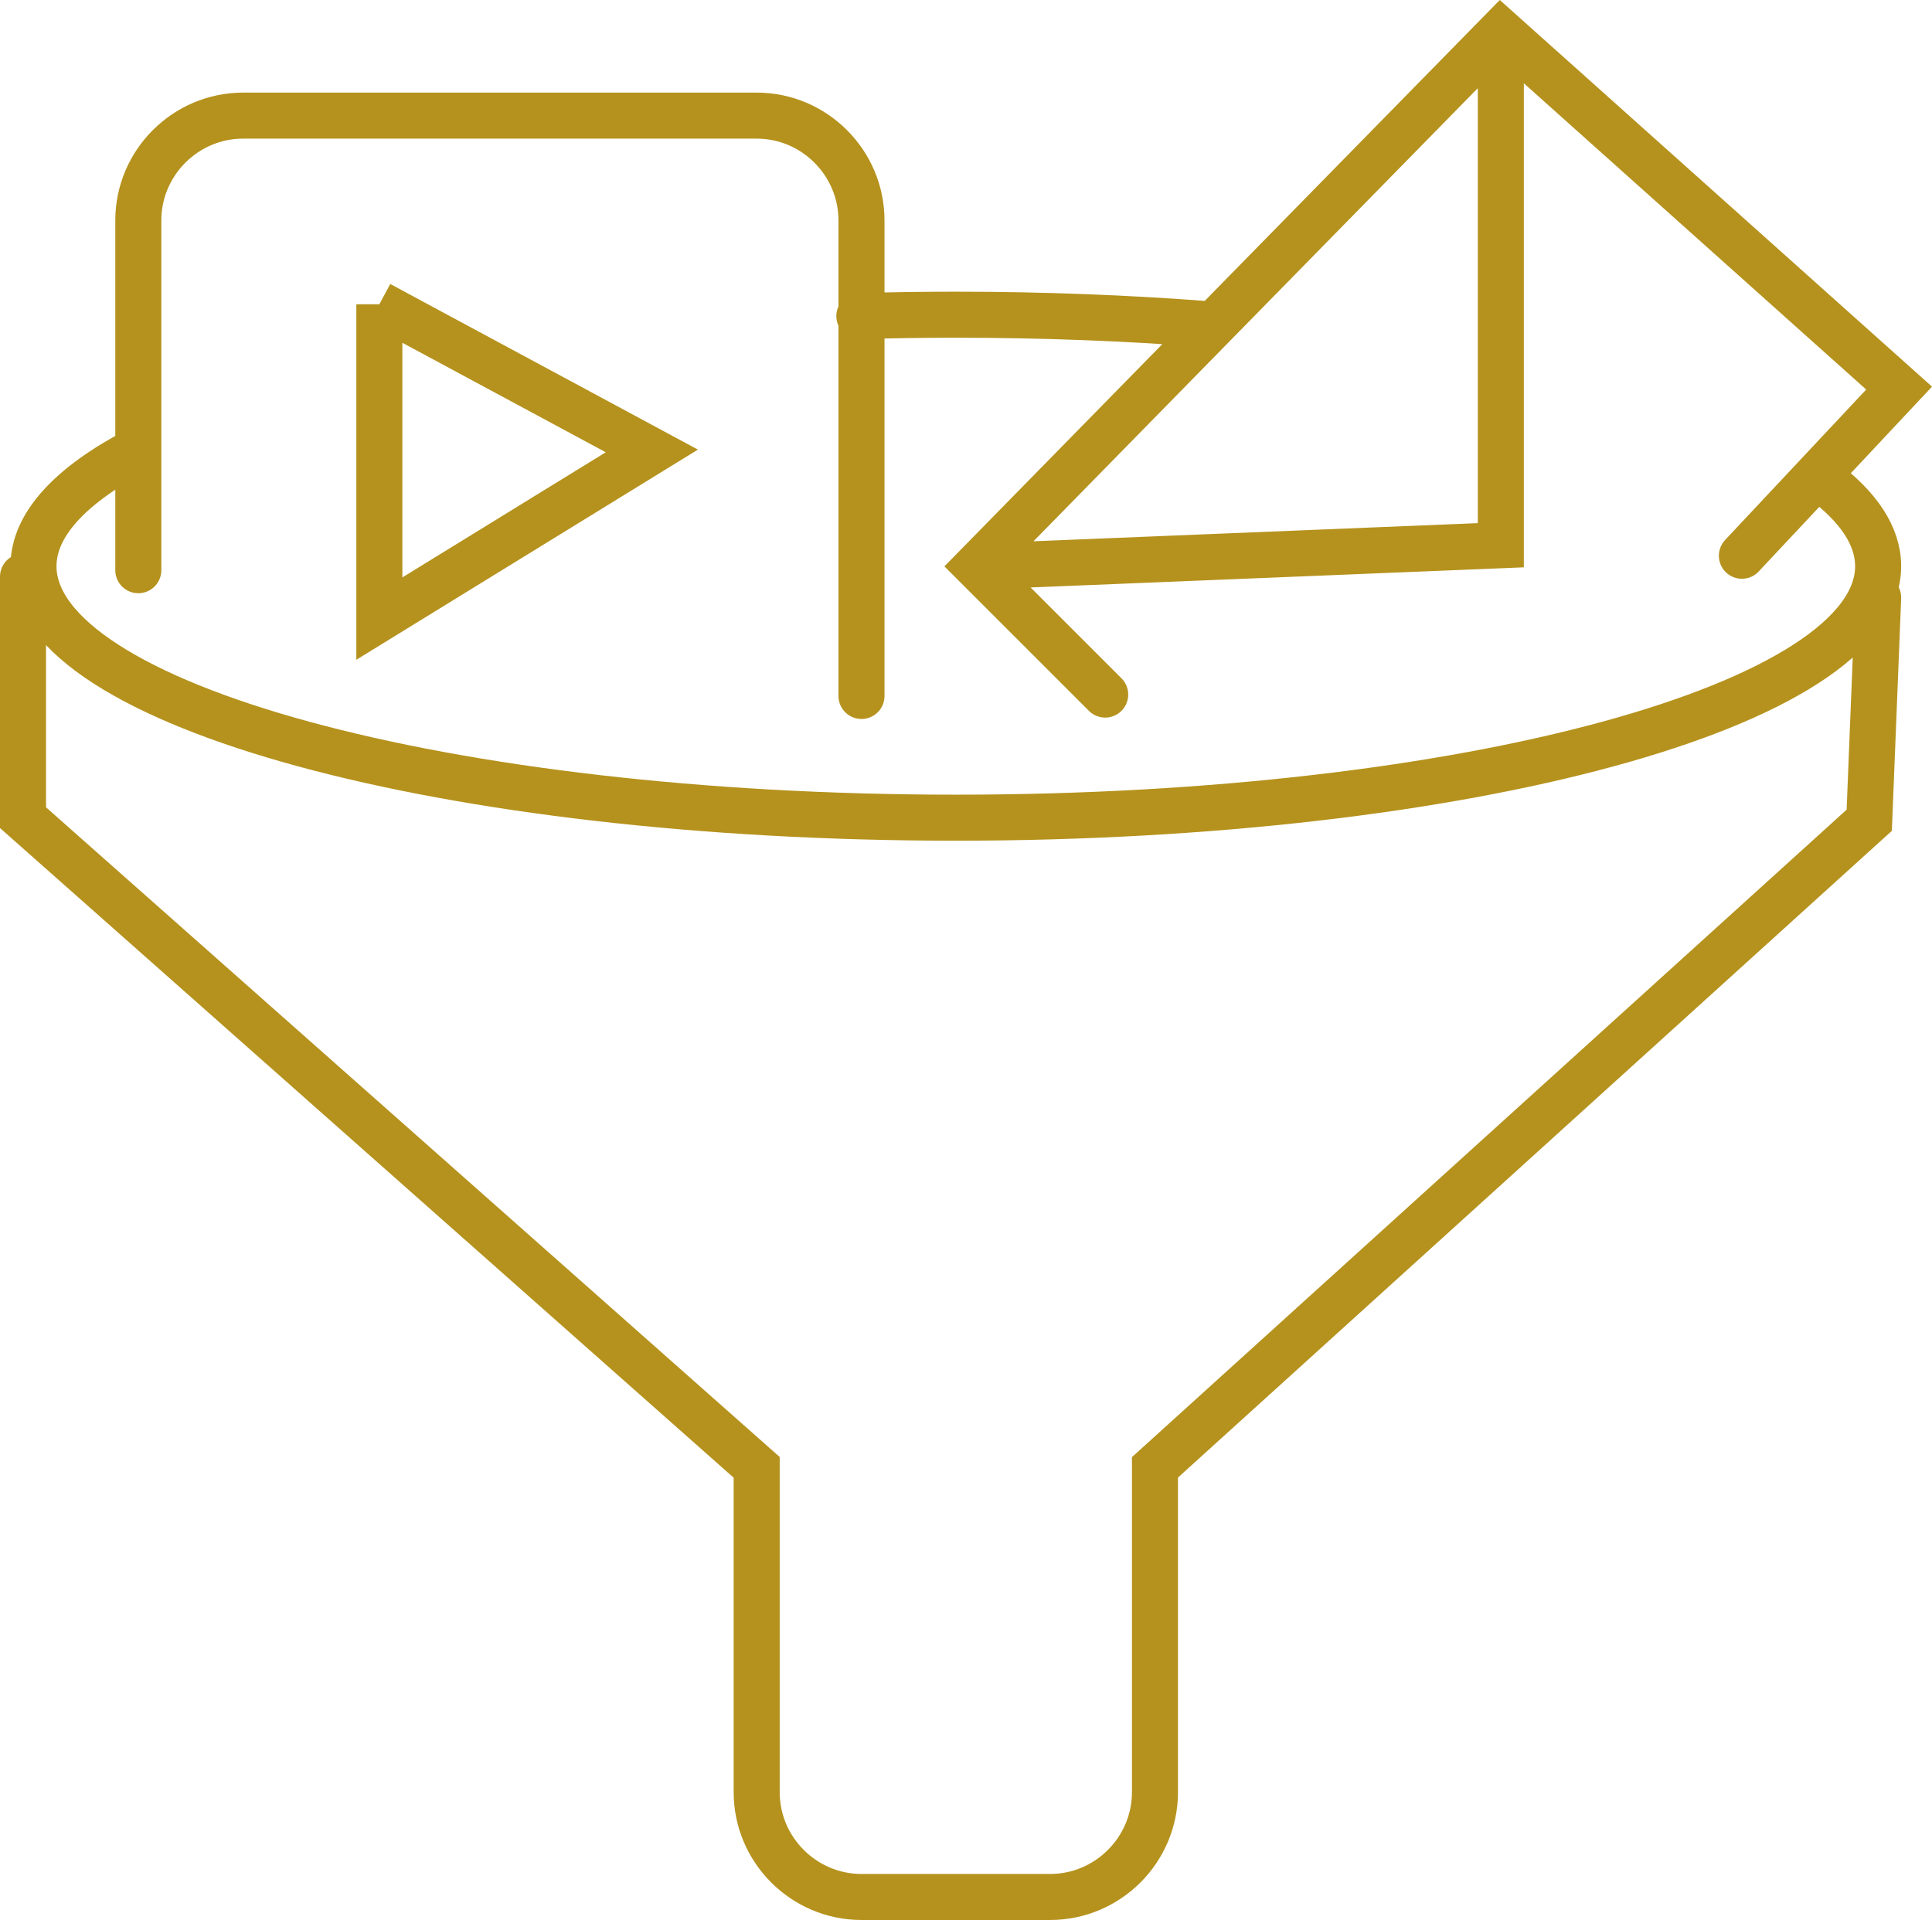 <?xml version="1.0" encoding="UTF-8"?> <!-- Creator: CorelDRAW 2020 (64-Bit) --> <svg xmlns="http://www.w3.org/2000/svg" xmlns:xlink="http://www.w3.org/1999/xlink" xmlns:xodm="http://www.corel.com/coreldraw/odm/2003" xml:space="preserve" width="33.328mm" height="33.128mm" style="shape-rendering:geometricPrecision; text-rendering:geometricPrecision; image-rendering:optimizeQuality; fill-rule:evenodd; clip-rule:evenodd" viewBox="0 0 689.07 684.94"> <defs> <style type="text/css"> <![CDATA[ .str0 {stroke:#B5921D;stroke-width:16.42;stroke-linecap:round;stroke-miterlimit:22.926} .fil0 {fill:none} ]]> </style> </defs> <g id="Layer_x0020_1">  <path class="fil0 str0" d="M649.8 171.07c12.97,9.64 20.06,20.06 20.06,30.92 0,49.55 -147.28,89.71 -328.96,89.71 -181.67,0 -328.96,-40.17 -328.96,-89.71 0,-14.88 13.28,-28.91 36.78,-41.26m257.78 -47.97c11.3,-0.32 22.78,-0.49 34.4,-0.49 31.32,0 61.61,1.2 90.31,3.42m-423 90.03l0 85.98 261.67 231.76 0 115.89c0,20.56 16.82,37.38 37.38,37.38l67.29 0c20.56,0 37.38,-16.82 37.38,-37.38l0 -115.89 254.76 -230.84 3.18 -79.42m-275.69 34.58l-45.79 -45.79 84.81 -86.51 102.09 -104.13 142.05 127.1 -56.07 59.81m-85.98 -183.41l0 179.66 -183.17 7.48m-302.79 1.43l0 -124.79c0,-20.56 16.82,-37.38 37.38,-37.38l183.17 0c20.56,0 37.38,16.82 37.38,37.38l0 169.65m-171.96 -139.74l0 112.14 97.19 -59.81 -97.19 -52.33 0 0z"></path> </g> </svg> 
